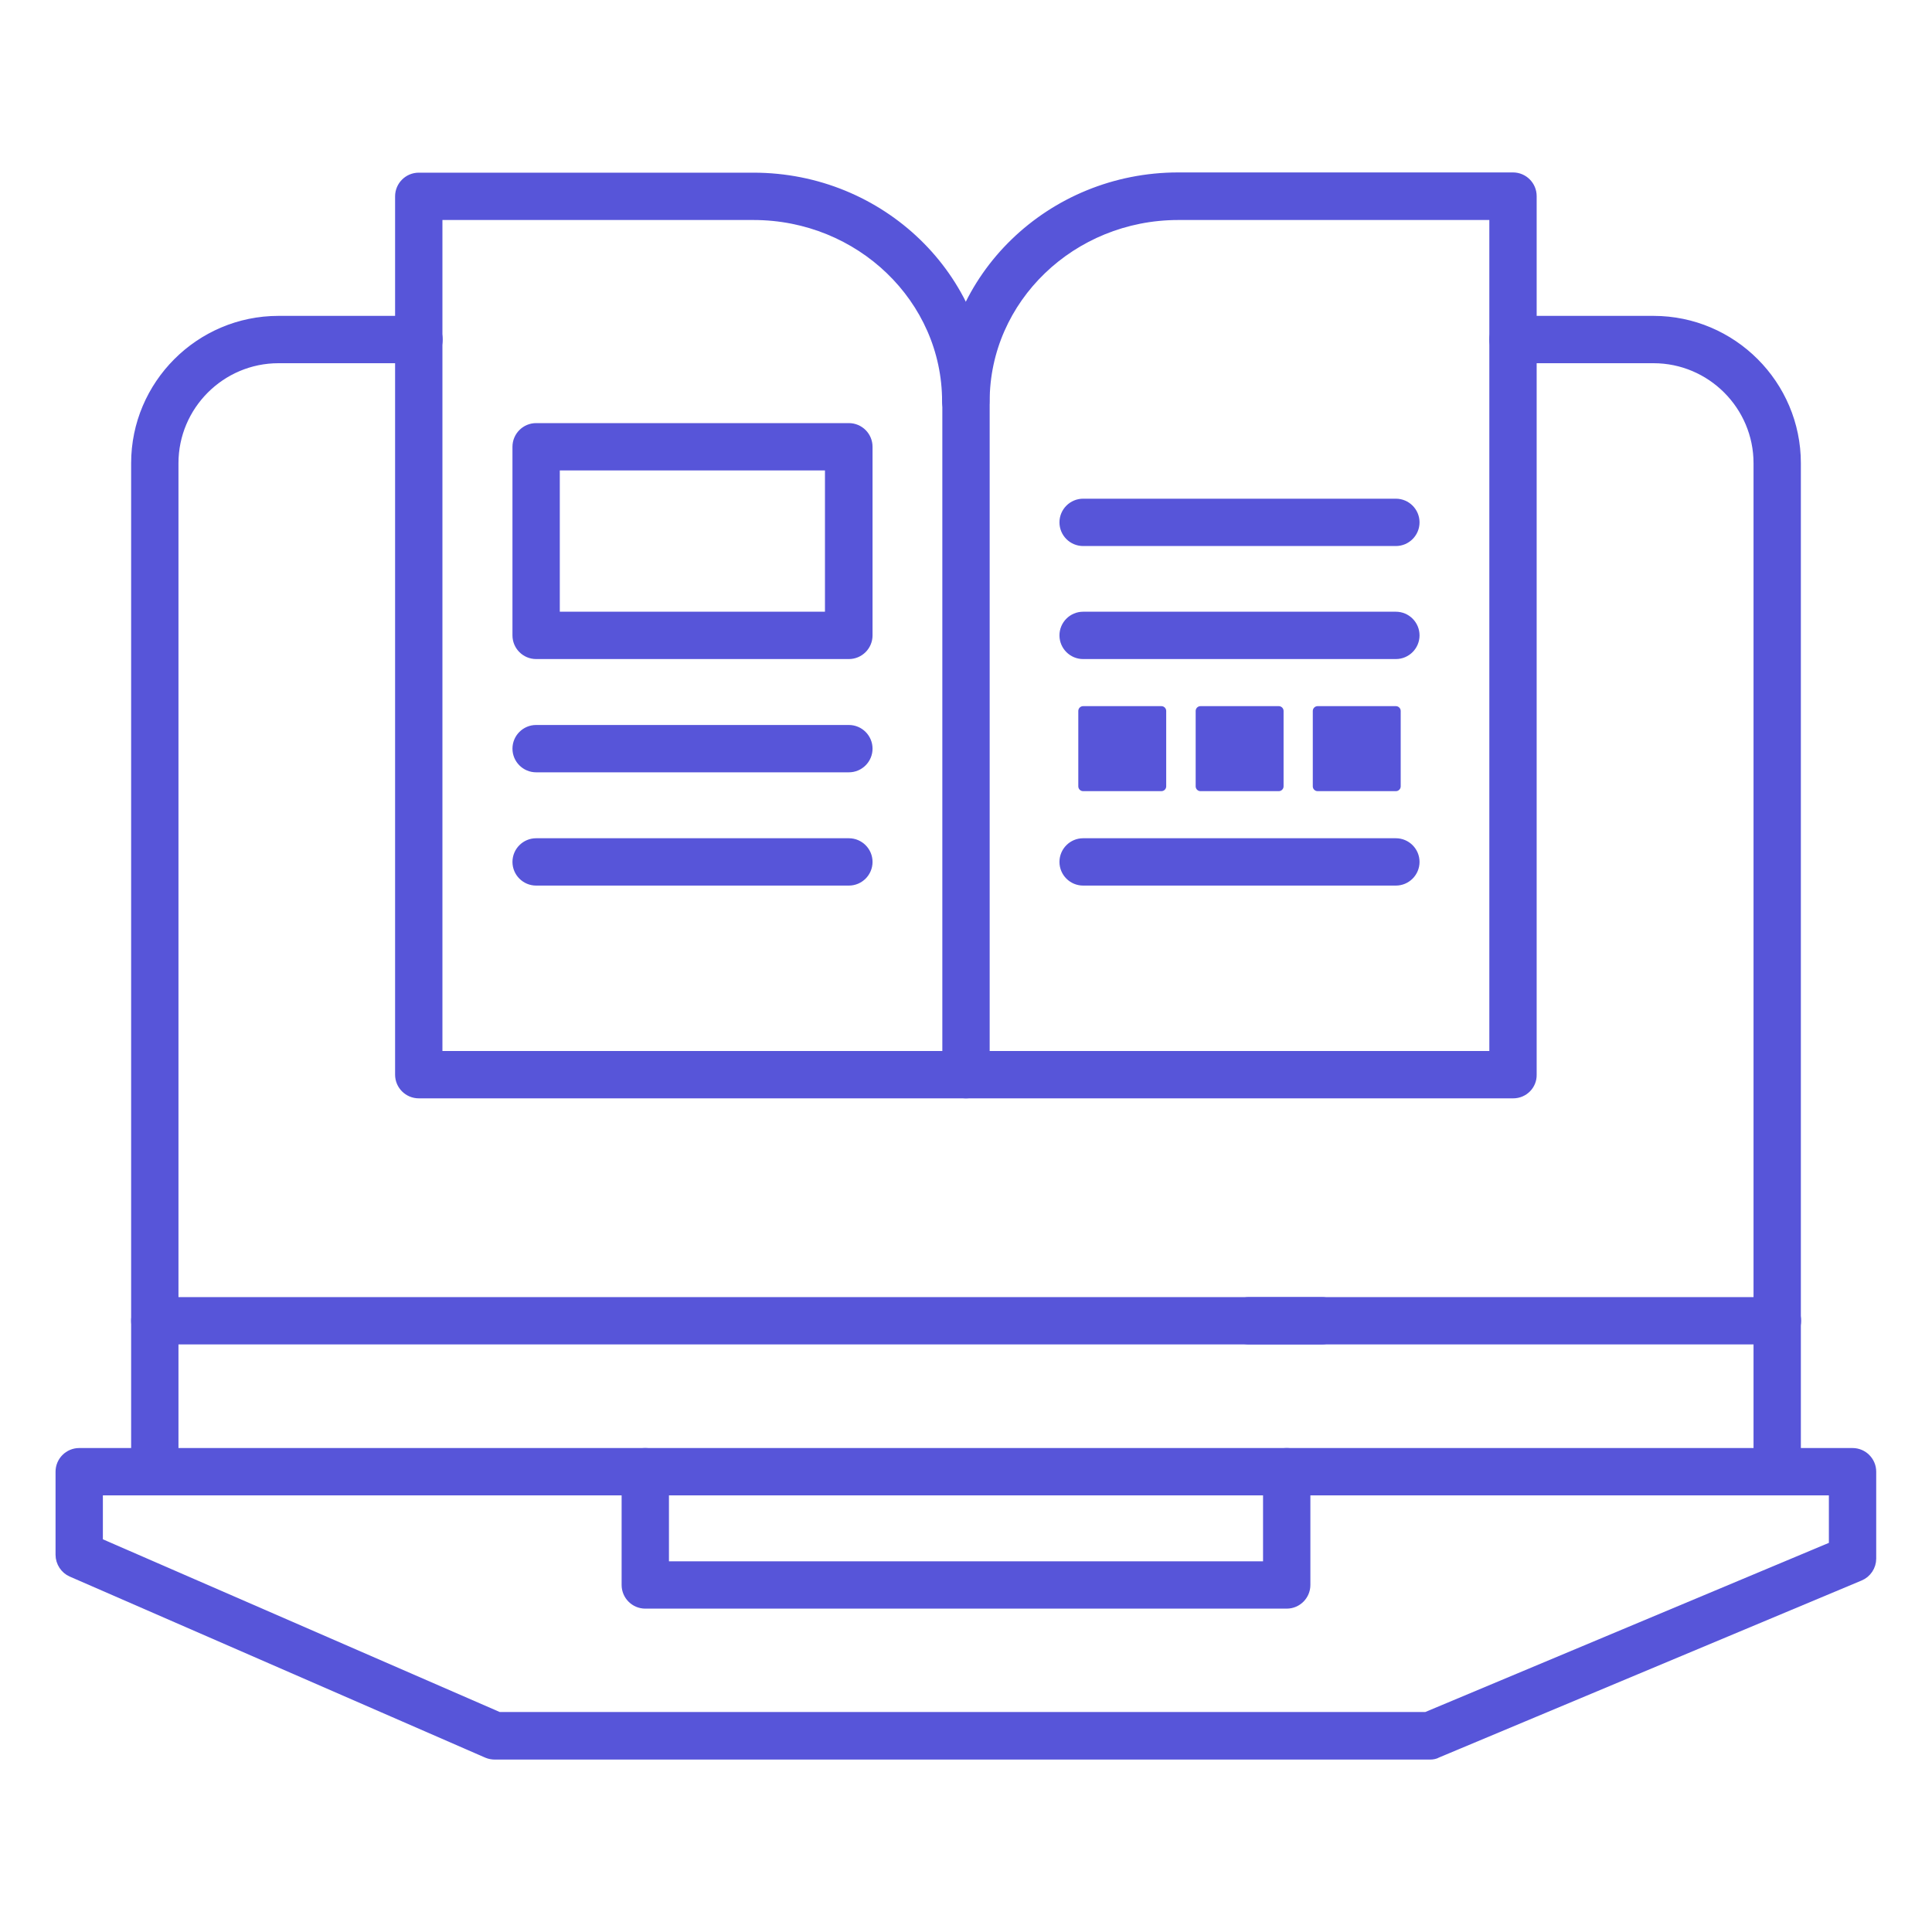 <svg version="1.1" id="レイヤー_1" xmlns="http://www.w3.org/2000/svg" x="0" y="0" viewBox="0 0 800 800" style="enable-background:new 0 0 800 800" xml:space="preserve"><style>.st1,.st2{fill:#5755d9}.st1{display:inline}.st2{stroke:#5755d9;stroke-width:4;stroke-linecap:round;stroke-linejoin:round;stroke-miterlimit:10}</style><g id="レイヤー_2_00000179612631089352318930000018129919814687543227_"><g id="_x34_89_x2C__laptop_x2C__computer_x2C__book_x2C__hardware"><path class="st2" d="M545.6 294.4H578v31.2h-32.4zM497.1 294.4h32.4v31.2h-32.4zM448.5 294.4h32.4v31.2h-32.4zM592.2 726.6H204.9c-1.1 0-2.1-.2-3.1-.6L29.7 651c-2.8-1.2-4.7-4.1-4.7-7.2v-34.4c0-4.3 3.5-7.8 7.8-7.8H64c4.3 0 7.8 3.5 7.8 7.8s-3.5 7.8-7.8 7.8H40.6v21.5l165.9 72.2h384.1l168.7-70.7v-23h-23.4c-4.3 0-7.8-3.5-7.8-7.8s3.5-7.8 7.8-7.8h31.2c4.3 0 7.8 3.5 7.8 7.8v36c0 3.1-1.9 6-4.8 7.2l-175 73.3c-.8.5-1.9.7-2.9.7z"/><path class="st2" d="M532.8 664.1H267.2c-4.3 0-7.8-3.5-7.8-7.8v-46.9c0-4.3 3.5-7.8 7.8-7.8s7.8 3.5 7.8 7.8v39.1h250v-39.1c0-4.3 3.5-7.8 7.8-7.8s7.8 3.5 7.8 7.8v46.9c0 4.3-3.5 7.8-7.8 7.8z"/><path class="st2" d="M735.9 617.2H64.1c-4.3 0-7.8-3.5-7.8-7.8V191.8c0-32.5 26.5-59 59-59h58.2c4.3 0 7.8 3.5 7.8 7.8s-3.5 7.8-7.8 7.8h-58.2c-23.9 0-43.4 19.5-43.4 43.4v409.8h656.2V191.8c0-23.9-19.5-43.4-43.4-43.4h-58.2c-4.3 0-7.8-3.5-7.8-7.8s3.5-7.8 7.8-7.8h58.2c32.5 0 59 26.5 59 59v417.6c.1 4.3-3.4 7.8-7.8 7.8z"/><path class="st2" d="M400 452.8H173.4c-4.3 0-7.8-3.5-7.8-7.8V81.3c0-4.3 3.5-7.8 7.8-7.8H312c52.8 0 95.7 41.6 95.7 92.7 0 4.3-3.5 7.8-7.8 7.8s-7.8-3.5-7.8-7.8c0-42.5-35.9-77.1-80.1-77.1H181.2v348.1H400c4.3 0 7.8 3.5 7.8 7.8s-3.5 7.8-7.8 7.8z"/><path class="st2" d="M626.6 452.8H400c-4.3 0-7.8-3.5-7.8-7.8V166.1c0-51.1 42.9-92.7 95.7-92.7h138.6c4.3 0 7.8 3.5 7.8 7.8V445c.1 4.3-3.4 7.8-7.7 7.8zm-218.8-15.6h210.9V89.1H487.9c-44.2 0-80.1 34.6-80.1 77.1v271zM351.5 270.9H222c-4.3 0-7.8-3.5-7.8-7.8V185c0-4.3 3.5-7.8 7.8-7.8h129.5c4.3 0 7.8 3.5 7.8 7.8v78.1c0 4.3-3.5 7.8-7.8 7.8zm-121.7-15.6h113.8v-62.5H229.8v62.5zM351.5 317.8H222c-4.3 0-7.8-3.5-7.8-7.8s3.5-7.8 7.8-7.8h129.5c4.3 0 7.8 3.5 7.8 7.8s-3.5 7.8-7.8 7.8zM351.5 364.7H222c-4.3 0-7.8-3.5-7.8-7.8s3.5-7.8 7.8-7.8h129.5c4.3 0 7.8 3.5 7.8 7.8s-3.5 7.8-7.8 7.8z"/><path class="st2" d="M578 364.7H448.5c-4.3 0-7.8-3.5-7.8-7.8s3.5-7.8 7.8-7.8H578c4.3 0 7.8 3.5 7.8 7.8s-3.5 7.8-7.8 7.8zM578 270.9H448.5c-4.3 0-7.8-3.5-7.8-7.8s3.5-7.8 7.8-7.8H578c4.3 0 7.8 3.5 7.8 7.8s-3.5 7.8-7.8 7.8zM578 224.1H448.5c-4.3 0-7.8-3.5-7.8-7.8s3.5-7.8 7.8-7.8H578c4.3 0 7.8 3.5 7.8 7.8s-3.5 7.8-7.8 7.8zM547.2 554.7H64.1c-4.3 0-7.8-3.5-7.8-7.8s3.5-7.8 7.8-7.8h483.2c4.3 0 7.8 3.5 7.8 7.8s-3.6 7.8-7.9 7.8z"/><path class="st2" d="M735.9 554.7H517.2c-4.3 0-7.8-3.5-7.8-7.8s3.5-7.8 7.8-7.8H736c4.3 0 7.8 3.5 7.8 7.8s-3.5 7.8-7.9 7.8z"/></g></g></svg>